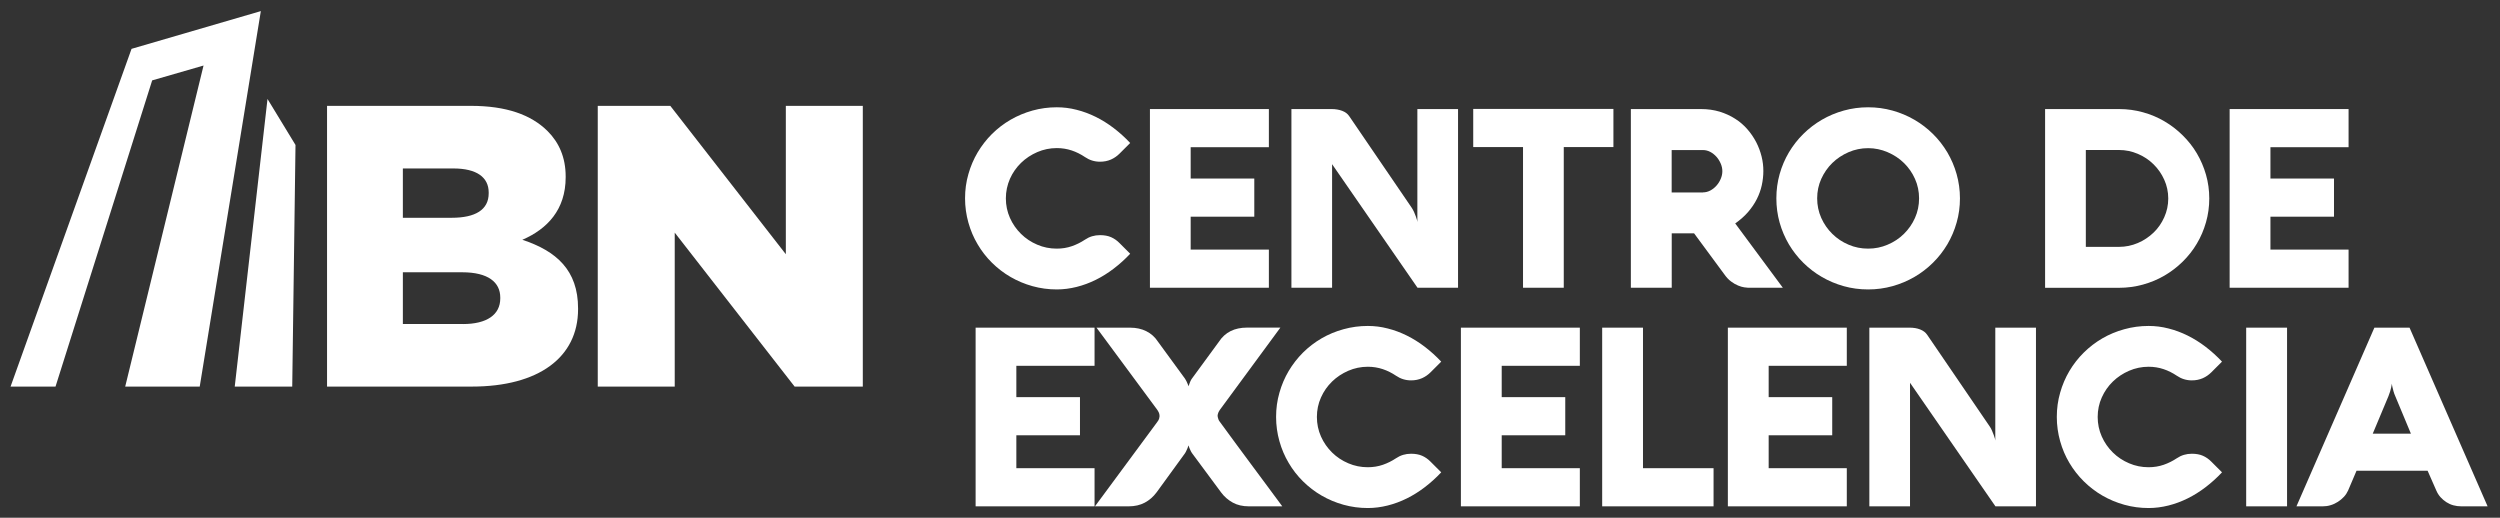 <?xml version="1.0" encoding="utf-8"?>
<!-- Generator: Adobe Illustrator 23.0.3, SVG Export Plug-In . SVG Version: 6.00 Build 0)  -->
<svg version="1.1" id="Capa_1" xmlns="http://www.w3.org/2000/svg" xmlns:xlink="http://www.w3.org/1999/xlink" x="0px" y="0px"
	 viewBox="0 0 367 76" style="enable-background:new 0 0 367 76;" xml:space="preserve">
<rect x="0" y="0" width="367" height="76" fill="#333333" stroke="none"/>
<style type="text/css">
	.st0{fill:#FFFFFF;}
</style>
<path class="st0" d="M48.01,15.54h21.13c5.18,0,8.83,1.3,11.25,3.71c1.65,1.65,2.65,3.83,2.65,6.65v0.12c0,4.77-2.71,7.6-6.36,9.18
	c5,1.65,8.18,4.47,8.18,10.07v0.12c0,7.06-5.77,11.36-15.6,11.36H48.01V15.54z M66.32,31.97c3.47,0,5.42-1.18,5.42-3.59v-0.12
	c0-2.24-1.77-3.53-5.18-3.53h-7.42v7.24H66.32z M67.97,47.57c3.47,0,5.47-1.35,5.47-3.77v-0.12c0-2.24-1.77-3.71-5.59-3.71h-8.71
	v7.59H67.97z"/>
<polygon class="st0" points="87.75,15.54 98.4,15.54 115.36,37.32 115.36,15.54 126.66,15.54 126.66,56.75 116.65,56.75 
	99.05,34.15 99.05,56.75 87.75,56.75 "/>
<polygon class="st0" points="1.55,56.75 19.31,7.17 38.29,1.63 29.32,56.75 18.38,56.75 29.88,9.62 22.34,11.8 8.15,56.75 "/>
<polygon class="st0" points="39.27,14.53 34.46,56.75 42.9,56.75 43.38,21.28 "/>
<path class="st0" d="M147.66,29.12c0,1.01,0.2,1.97,0.6,2.87c0.4,0.9,0.95,1.68,1.63,2.35c0.68,0.67,1.48,1.2,2.38,1.58
	c0.9,0.39,1.86,0.58,2.87,0.58c0.78,0,1.52-0.12,2.21-0.36c0.69-0.24,1.33-0.56,1.93-0.96c0.65-0.44,1.38-0.66,2.2-0.66
	c0.63,0,1.18,0.1,1.63,0.3c0.45,0.2,0.87,0.49,1.24,0.87l1.56,1.56c-0.76,0.81-1.56,1.53-2.41,2.18c-0.85,0.65-1.73,1.2-2.64,1.65
	c-0.91,0.45-1.85,0.8-2.81,1.04c-0.96,0.24-1.93,0.37-2.91,0.37c-1.23,0-2.42-0.16-3.57-0.48c-1.15-0.32-2.22-0.77-3.22-1.35
	c-1-0.58-1.91-1.28-2.73-2.09c-0.82-0.81-1.52-1.71-2.1-2.7c-0.59-0.99-1.04-2.05-1.36-3.19c-0.32-1.14-0.49-2.33-0.49-3.56
	c0-1.23,0.16-2.42,0.49-3.56c0.32-1.14,0.78-2.21,1.36-3.19c0.59-0.99,1.29-1.89,2.1-2.7c0.82-0.81,1.73-1.51,2.73-2.09
	c1-0.58,2.08-1.03,3.22-1.35c1.15-0.32,2.34-0.48,3.57-0.48c0.98,0,1.95,0.12,2.91,0.37c0.96,0.24,1.9,0.59,2.81,1.04
	c0.91,0.45,1.79,1,2.64,1.65c0.85,0.65,1.65,1.37,2.41,2.18l-1.56,1.56c-0.37,0.37-0.79,0.66-1.26,0.87
	c-0.48,0.21-1.01,0.32-1.61,0.32c-0.81,0-1.54-0.23-2.2-0.68c-0.61-0.41-1.26-0.74-1.95-0.97c-0.69-0.23-1.42-0.35-2.19-0.35
	c-1.01,0-1.97,0.2-2.87,0.59c-0.9,0.39-1.7,0.92-2.38,1.58c-0.68,0.66-1.23,1.44-1.63,2.34C147.87,27.15,147.66,28.1,147.66,29.12"
	/>
<polygon class="st0" points="186.27,42.24 168.81,42.24 168.81,16.01 186.27,16.01 186.27,21.61 174.79,21.61 174.79,26.21 
	184.13,26.21 184.13,31.81 174.79,31.81 174.79,36.64 186.27,36.64 "/>
<path class="st0" d="M214.04,42.24h-5.95L195.55,24.1v18.14h-5.97V16.01h5.9c0.58,0,1.1,0.09,1.55,0.26
	c0.45,0.17,0.8,0.43,1.04,0.79l9.17,13.44c0.13,0.2,0.25,0.41,0.35,0.64c0.1,0.23,0.18,0.45,0.26,0.65c0.07,0.2,0.13,0.37,0.17,0.52
	c0.04,0.15,0.05,0.24,0.05,0.28V16.01h5.97V42.24z"/>
<polygon class="st0" points="216.27,21.59 216.27,15.99 236.85,15.99 236.85,21.59 229.56,21.59 229.56,42.24 223.58,42.24 
	223.58,21.59 "/>
<path class="st0" d="M245.4,42.24h-5.99V16.01h10.29c0.99,0,1.9,0.13,2.74,0.38c0.83,0.26,1.59,0.6,2.27,1.04
	c0.68,0.43,1.28,0.94,1.8,1.54c0.52,0.59,0.95,1.23,1.3,1.9c0.35,0.68,0.61,1.38,0.79,2.1c0.18,0.72,0.26,1.43,0.26,2.14
	c0,0.69-0.08,1.39-0.23,2.08c-0.15,0.69-0.39,1.36-0.72,2.02c-0.33,0.66-0.76,1.29-1.28,1.9c-0.52,0.6-1.16,1.17-1.9,1.69l6.99,9.44
	h-5h-0.11c-0.11,0-0.3-0.02-0.56-0.06c-0.26-0.04-0.56-0.12-0.89-0.26c-0.33-0.13-0.68-0.33-1.04-0.6
	c-0.37-0.27-0.71-0.64-1.04-1.12l-4.39-5.95h-3.28V42.24z M250.01,28.24c0.36,0,0.72-0.09,1.06-0.27c0.34-0.18,0.64-0.42,0.9-0.71
	c0.26-0.29,0.47-0.62,0.63-1c0.16-0.37,0.24-0.75,0.24-1.13c0-0.38-0.08-0.75-0.24-1.12c-0.16-0.37-0.37-0.71-0.63-1
	s-0.56-0.53-0.9-0.71c-0.34-0.18-0.7-0.27-1.06-0.27h-4.61v6.22H250.01z"/>
<path class="st0" d="M260.77,29.12c0-1.23,0.16-2.42,0.48-3.56c0.32-1.14,0.78-2.21,1.36-3.19c0.59-0.99,1.29-1.89,2.11-2.7
	c0.82-0.81,1.73-1.51,2.73-2.09c1-0.58,2.07-1.03,3.22-1.35c1.15-0.32,2.34-0.48,3.57-0.48c1.23,0,2.42,0.16,3.57,0.48
	c1.15,0.32,2.22,0.77,3.22,1.35c1,0.58,1.91,1.28,2.73,2.09c0.82,0.81,1.52,1.71,2.11,2.7c0.58,0.99,1.04,2.05,1.36,3.19
	c0.32,1.14,0.49,2.33,0.49,3.56c0,1.23-0.16,2.42-0.49,3.56c-0.32,1.14-0.78,2.2-1.36,3.19c-0.59,0.99-1.29,1.89-2.11,2.7
	c-0.82,0.81-1.73,1.51-2.73,2.09c-1,0.58-2.07,1.03-3.22,1.35c-1.15,0.32-2.34,0.48-3.57,0.48c-1.24,0-2.44-0.16-3.58-0.48
	c-1.14-0.32-2.21-0.77-3.21-1.35c-1-0.58-1.91-1.28-2.73-2.09c-0.82-0.81-1.52-1.71-2.11-2.7c-0.58-0.99-1.04-2.05-1.36-3.19
	C260.93,31.54,260.77,30.35,260.77,29.12 M266.76,29.12c0,1.01,0.2,1.97,0.6,2.87c0.4,0.9,0.95,1.68,1.63,2.35
	c0.68,0.67,1.48,1.2,2.38,1.58c0.9,0.39,1.86,0.58,2.87,0.58c1,0,1.96-0.19,2.86-0.58c0.91-0.38,1.71-0.91,2.39-1.58
	c0.68-0.67,1.23-1.45,1.63-2.35c0.4-0.9,0.6-1.85,0.6-2.87c0-1.01-0.2-1.97-0.6-2.86c-0.4-0.9-0.95-1.68-1.63-2.34
	c-0.68-0.67-1.48-1.19-2.39-1.58c-0.91-0.39-1.86-0.59-2.86-0.59c-1.01,0-1.97,0.2-2.87,0.59c-0.9,0.39-1.7,0.92-2.38,1.58
	c-0.68,0.66-1.22,1.44-1.63,2.34C266.96,27.15,266.76,28.1,266.76,29.12"/>
<path class="st0" d="M300.22,42.24V16.01h10.86c1.21,0,2.38,0.16,3.5,0.47c1.13,0.31,2.18,0.75,3.16,1.33
	c0.98,0.57,1.87,1.26,2.68,2.06c0.81,0.8,1.51,1.68,2.08,2.65c0.57,0.97,1.02,2.01,1.34,3.13c0.32,1.12,0.48,2.28,0.48,3.49
	c0,1.21-0.16,2.37-0.48,3.49c-0.32,1.12-0.76,2.16-1.34,3.13c-0.57,0.97-1.27,1.85-2.08,2.65c-0.81,0.8-1.71,1.48-2.68,2.05
	c-0.98,0.57-2.03,1.01-3.16,1.32c-1.13,0.31-2.3,0.47-3.5,0.47H300.22z M311.07,36.24c0.96,0,1.88-0.19,2.75-0.56
	c0.87-0.37,1.64-0.88,2.31-1.52c0.67-0.64,1.19-1.39,1.58-2.26c0.39-0.87,0.59-1.79,0.59-2.76s-0.2-1.9-0.59-2.76
	c-0.39-0.87-0.92-1.62-1.58-2.27c-0.66-0.65-1.43-1.16-2.31-1.53c-0.87-0.37-1.79-0.56-2.75-0.56h-4.87v14.22H311.07z"/>
<polygon class="st0" points="344.77,42.24 327.31,42.24 327.31,16.01 344.77,16.01 344.77,21.61 333.3,21.61 333.3,26.21 
	342.63,26.21 342.63,31.81 333.3,31.81 333.3,36.64 344.77,36.64 "/>
<polygon class="st0" points="160.68,74.33 143.22,74.33 143.22,48.1 160.68,48.1 160.68,53.7 149.2,53.7 149.2,58.3 158.54,58.3 
	158.54,63.9 149.2,63.9 149.2,68.73 160.68,68.73 "/>
<path class="st0" d="M179.06,60.19c-0.14,0.2-0.23,0.39-0.28,0.59c-0.02,0.1-0.04,0.19-0.04,0.27c0.01,0.09,0.03,0.18,0.05,0.27
	c0.02,0.09,0.06,0.18,0.09,0.28c0.04,0.1,0.09,0.2,0.17,0.29c0.71,0.98,1.46,2,2.25,3.07c0.79,1.08,1.59,2.15,2.39,3.23
	c0.8,1.08,1.59,2.14,2.36,3.18c0.77,1.04,1.5,2.03,2.19,2.96h-4.89c-0.92,0-1.71-0.18-2.38-0.55c-0.67-0.37-1.24-0.86-1.7-1.48
	l-4.26-5.75c-0.1-0.14-0.18-0.28-0.24-0.42c-0.06-0.15-0.12-0.27-0.17-0.38c-0.05-0.14-0.09-0.26-0.13-0.37
	c-0.04,0.12-0.08,0.25-0.13,0.38c-0.05,0.11-0.1,0.24-0.17,0.38c-0.06,0.14-0.13,0.28-0.22,0.41l-4.15,5.71
	c-0.49,0.66-1.07,1.17-1.75,1.53c-0.68,0.36-1.47,0.54-2.37,0.54h-4.94l9.13-12.36c0.16-0.21,0.26-0.38,0.29-0.52
	c0.04-0.14,0.06-0.25,0.06-0.32v-0.09c0-0.17-0.04-0.34-0.11-0.49c-0.07-0.16-0.16-0.3-0.26-0.44l-8.88-12.01h4.94
	c0.88,0,1.67,0.17,2.37,0.52c0.7,0.35,1.26,0.85,1.69,1.51l3.99,5.46c0.09,0.13,0.16,0.27,0.22,0.39c0.06,0.13,0.12,0.25,0.16,0.36
	c0.05,0.13,0.1,0.26,0.15,0.36c0.02-0.1,0.06-0.21,0.11-0.35c0.04-0.1,0.08-0.22,0.14-0.36c0.06-0.14,0.13-0.28,0.23-0.41l3.97-5.42
	c0.9-1.38,2.28-2.07,4.12-2.07h4.9L179.06,60.19z"/>
<path class="st0" d="M193.32,61.21c0,1.01,0.2,1.97,0.6,2.87c0.4,0.9,0.95,1.68,1.63,2.35c0.68,0.67,1.48,1.2,2.38,1.58
	c0.9,0.39,1.86,0.58,2.87,0.58c0.78,0,1.52-0.12,2.21-0.36c0.69-0.24,1.33-0.56,1.93-0.96c0.65-0.44,1.38-0.66,2.2-0.66
	c0.63,0,1.18,0.1,1.63,0.3c0.45,0.2,0.87,0.49,1.24,0.87l1.56,1.56c-0.76,0.81-1.56,1.53-2.41,2.18c-0.85,0.65-1.73,1.2-2.64,1.65
	c-0.91,0.45-1.85,0.8-2.81,1.04c-0.96,0.24-1.93,0.37-2.91,0.37c-1.23,0-2.42-0.16-3.57-0.48c-1.15-0.32-2.22-0.77-3.22-1.35
	c-1-0.58-1.91-1.28-2.73-2.09c-0.82-0.81-1.52-1.71-2.1-2.7c-0.59-0.99-1.04-2.05-1.36-3.19c-0.32-1.14-0.49-2.33-0.49-3.56
	c0-1.23,0.16-2.42,0.49-3.56c0.32-1.14,0.78-2.21,1.36-3.19c0.59-0.99,1.29-1.89,2.1-2.7c0.82-0.81,1.73-1.51,2.73-2.09
	c1-0.58,2.08-1.03,3.22-1.34c1.15-0.32,2.34-0.48,3.57-0.48c0.98,0,1.95,0.12,2.91,0.37c0.96,0.24,1.9,0.59,2.81,1.04
	c0.91,0.45,1.79,1,2.64,1.65c0.85,0.65,1.65,1.37,2.41,2.18l-1.56,1.56c-0.37,0.37-0.79,0.66-1.26,0.87
	c-0.48,0.21-1.01,0.32-1.61,0.32c-0.81,0-1.54-0.23-2.2-0.68c-0.61-0.41-1.26-0.74-1.95-0.97c-0.69-0.23-1.42-0.35-2.19-0.35
	c-1.01,0-1.97,0.2-2.87,0.59c-0.9,0.39-1.7,0.92-2.38,1.58c-0.68,0.66-1.23,1.44-1.63,2.34C193.52,59.24,193.32,60.2,193.32,61.21"
	/>
<polygon class="st0" points="231.92,74.33 214.46,74.33 214.46,48.1 231.92,48.1 231.92,53.7 220.45,53.7 220.45,58.3 229.78,58.3 
	229.78,63.9 220.45,63.9 220.45,68.73 231.92,68.73 "/>
<polygon class="st0" points="235.2,74.33 235.2,48.1 241.19,48.1 241.19,68.73 251.55,68.73 251.55,74.33 "/>
<polygon class="st0" points="271.11,74.33 253.65,74.33 253.65,48.1 271.11,48.1 271.11,53.7 259.64,53.7 259.64,58.3 268.97,58.3 
	268.97,63.9 259.64,63.9 259.64,68.73 271.11,68.73 "/>
<path class="st0" d="M298.88,74.33h-5.95l-12.54-18.14v18.14h-5.97V48.1h5.9c0.58,0,1.1,0.08,1.55,0.26s0.8,0.43,1.04,0.79
	l9.17,13.44c0.14,0.19,0.25,0.41,0.35,0.64c0.1,0.23,0.18,0.45,0.26,0.65c0.07,0.2,0.13,0.38,0.17,0.52
	c0.04,0.15,0.05,0.24,0.05,0.28V48.1h5.97V74.33z"/>
<path class="st0" d="M307.94,61.21c0,1.01,0.2,1.97,0.6,2.87c0.4,0.9,0.95,1.68,1.63,2.35c0.68,0.67,1.48,1.2,2.38,1.58
	c0.9,0.39,1.86,0.58,2.87,0.58c0.78,0,1.52-0.12,2.21-0.36c0.69-0.24,1.33-0.56,1.93-0.96c0.65-0.44,1.38-0.66,2.2-0.66
	c0.63,0,1.18,0.1,1.63,0.3c0.45,0.2,0.87,0.49,1.24,0.87l1.56,1.56c-0.76,0.81-1.56,1.53-2.41,2.18c-0.85,0.65-1.73,1.2-2.64,1.65
	c-0.91,0.45-1.85,0.8-2.81,1.04c-0.96,0.24-1.93,0.37-2.91,0.37c-1.23,0-2.42-0.16-3.57-0.48c-1.15-0.32-2.22-0.77-3.22-1.35
	c-1-0.58-1.91-1.28-2.73-2.09c-0.82-0.81-1.52-1.71-2.11-2.7c-0.59-0.99-1.04-2.05-1.36-3.19c-0.32-1.14-0.49-2.33-0.49-3.56
	c0-1.23,0.16-2.42,0.49-3.56c0.32-1.14,0.78-2.21,1.36-3.19c0.59-0.99,1.29-1.89,2.11-2.7c0.82-0.81,1.73-1.51,2.73-2.09
	c1-0.58,2.08-1.03,3.22-1.34c1.15-0.32,2.34-0.48,3.57-0.48c0.98,0,1.95,0.12,2.91,0.37c0.96,0.24,1.9,0.59,2.81,1.04
	c0.91,0.45,1.79,1,2.64,1.65c0.85,0.65,1.65,1.37,2.41,2.18l-1.56,1.56c-0.37,0.37-0.79,0.66-1.26,0.87
	c-0.48,0.21-1.01,0.32-1.61,0.32c-0.81,0-1.54-0.23-2.2-0.68c-0.61-0.41-1.26-0.74-1.95-0.97c-0.69-0.23-1.42-0.35-2.19-0.35
	c-1.01,0-1.97,0.2-2.87,0.59c-0.9,0.39-1.7,0.92-2.38,1.58c-0.68,0.66-1.23,1.44-1.63,2.34C308.14,59.24,307.94,60.2,307.94,61.21"
	/>
<rect x="329.74" y="48.1" class="st0" width="6" height="26.23"/>
<path class="st0" d="M348.56,48.1h5.16l11.46,26.23h-3.86c-0.4,0-0.79-0.05-1.16-0.15c-0.37-0.1-0.72-0.26-1.03-0.46
	c-0.32-0.2-0.6-0.45-0.86-0.73c-0.26-0.29-0.46-0.61-0.62-0.98l-1.28-2.91h-10.43l-1.24,2.91c-0.15,0.33-0.35,0.64-0.61,0.92
	c-0.26,0.28-0.56,0.53-0.89,0.74c-0.33,0.21-0.68,0.38-1.06,0.49c-0.38,0.12-0.76,0.17-1.14,0.17h-3.88L348.56,48.1z M348.32,63.66
	h5.6l-2.29-5.49c-0.11-0.25-0.2-0.49-0.26-0.71c-0.06-0.22-0.11-0.42-0.15-0.59c-0.05-0.19-0.08-0.38-0.09-0.55
	c-0.02,0.17-0.06,0.36-0.11,0.57c-0.04,0.17-0.09,0.37-0.15,0.58c-0.07,0.22-0.15,0.45-0.25,0.7L348.32,63.66z"/>
</svg>
